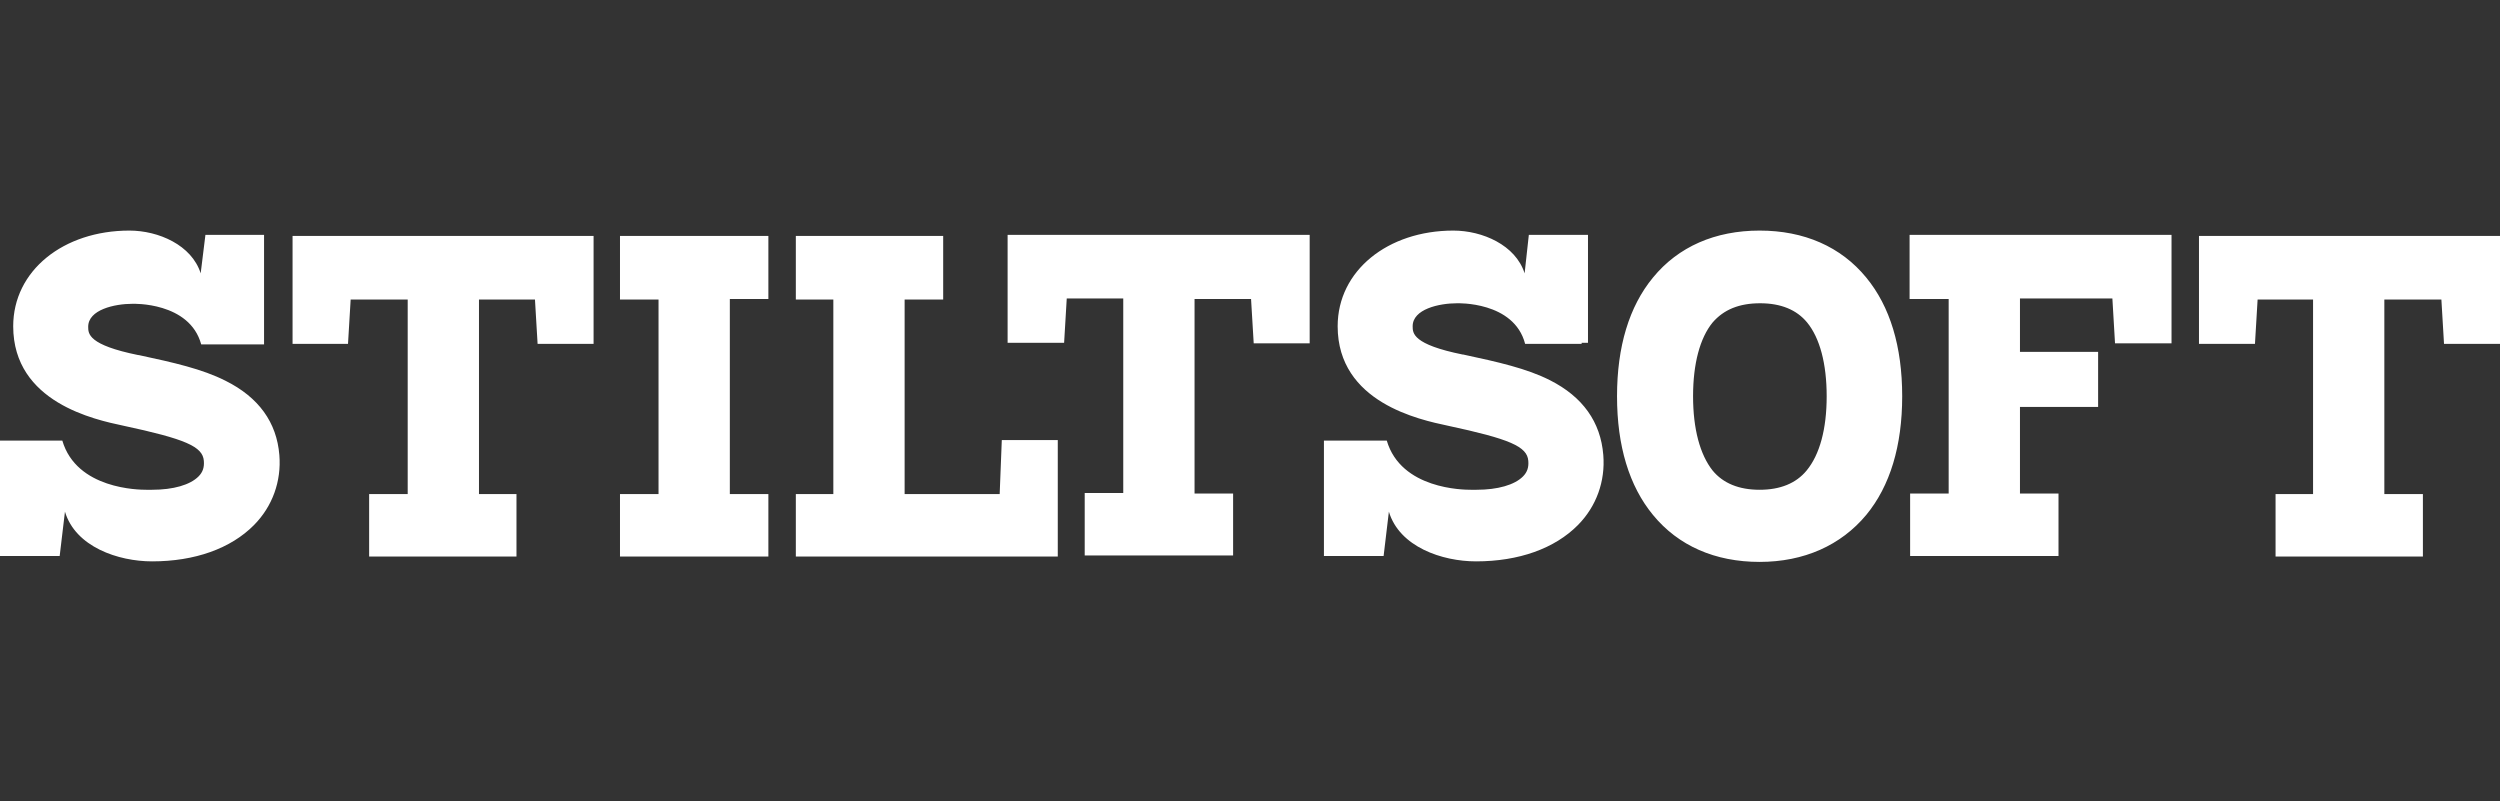 <?xml version="1.0" encoding="UTF-8"?> <svg xmlns="http://www.w3.org/2000/svg" width="206" height="66" viewBox="0 0 206 66" fill="none"><rect x="0" y="0" width="206" height="66" fill="#333333" stroke="none"/> <path d="M63.314 40.709H60.138V24.636H63.314V19.44H57.048H51.087V24.68H54.263V40.709H51.087V45.861H63.314V40.709ZM24.064 28.335H28.676L28.894 24.68H33.594V40.709H30.417V45.861H42.558V40.709H39.468V24.68H44.081L44.298 28.335H48.911V19.44H24.107V28.335H24.064ZM18.581 31.374C16.666 30.405 14.316 29.876 11.444 29.26H11.401C7.267 28.423 7.267 27.499 7.267 26.926C7.267 25.517 9.443 25.033 10.922 25.033C10.922 25.033 15.622 24.857 16.579 28.379H21.758V19.352H16.927L16.536 22.523C15.796 20.189 13.055 19 10.661 19C5.222 19 1.088 22.303 1.088 26.882C1.088 33.179 7.876 34.588 10.139 35.072C15.274 36.173 16.71 36.79 16.797 37.979C16.84 38.507 16.71 38.904 16.362 39.256C15.665 39.96 14.273 40.357 12.532 40.357C12.445 40.357 12.271 40.357 12.054 40.357C11.444 40.357 6.31 40.313 5.135 36.305H0V45.817H4.917L5.352 42.162C6.223 45.068 9.747 46.257 12.532 46.257H12.445C12.489 46.257 12.489 46.257 12.532 46.257C16.057 46.257 19.016 45.2 20.931 43.263C22.454 41.722 23.194 39.652 23.019 37.494C22.802 34.808 21.322 32.739 18.581 31.374ZM83.027 28.247H87.683L87.9 24.592H92.556V40.621H89.38V45.773H101.608V40.665H98.431V24.636H103.087L103.305 28.291H107.917V19.352H83.027V28.247ZM127.717 31.33C125.802 30.361 123.452 29.832 120.58 29.216H120.537C116.403 28.379 116.403 27.455 116.403 26.882C116.403 25.473 118.578 24.989 120.058 24.989C120.058 24.989 124.757 24.812 125.671 28.335H130.327V28.247H130.85V19.352H125.976L125.628 22.523C124.888 20.189 122.147 19 119.753 19C114.357 19 110.223 22.303 110.223 26.882C110.223 33.179 117.012 34.588 119.275 35.072C124.409 36.173 125.845 36.79 125.932 37.979C125.976 38.507 125.845 38.904 125.497 39.256C124.801 39.96 123.409 40.357 121.668 40.357C121.581 40.357 121.407 40.357 121.189 40.357C120.58 40.357 115.445 40.313 114.27 36.305H109.092V45.817H114.009L114.444 42.162C115.315 45.068 118.839 46.257 121.624 46.257H121.537C121.581 46.257 121.581 46.257 121.624 46.257C125.149 46.257 128.108 45.2 130.023 43.263C131.546 41.722 132.286 39.652 132.112 37.494C131.894 34.764 130.414 32.695 127.717 31.33ZM181.196 19.44V28.335H185.809L186.027 24.68H190.596V40.709H187.506V45.861H199.647V40.709H196.47V24.68H201.17L201.387 28.335H206V19.44H181.196ZM157.394 24.636H160.57V40.665H157.394V45.817H169.621V40.665H166.445V33.531H172.885V28.996H166.445V24.592H174.06L174.278 28.291H178.934V19.352H157.35V24.636H157.394ZM153.782 22.875C155.74 25.253 156.741 28.555 156.741 32.651C156.741 36.746 155.74 40.048 153.782 42.426C151.693 44.936 148.647 46.301 144.992 46.301C141.337 46.301 138.291 44.98 136.202 42.426C134.244 40.048 133.243 36.746 133.243 32.651C133.243 28.555 134.244 25.253 136.202 22.875C138.291 20.321 141.337 19 144.992 19C148.647 19 151.693 20.321 153.782 22.875ZM150.518 32.651C150.518 29.965 149.953 27.851 148.908 26.574C148.038 25.517 146.733 24.989 145.035 24.989C143.295 24.989 142.033 25.517 141.119 26.574C140.075 27.851 139.509 29.965 139.509 32.651C139.509 35.337 140.075 37.45 141.119 38.771C141.989 39.828 143.295 40.357 144.992 40.357C146.689 40.357 147.995 39.828 148.865 38.771C149.953 37.45 150.518 35.337 150.518 32.651Z" fill="white"></path> <path d="M82.548 36.262H87.161V45.861H65.577V40.709H68.667V24.681H65.577V19.441H77.718V24.681H74.541V40.709H82.374L82.548 36.262Z" fill="white"></path> </svg> 